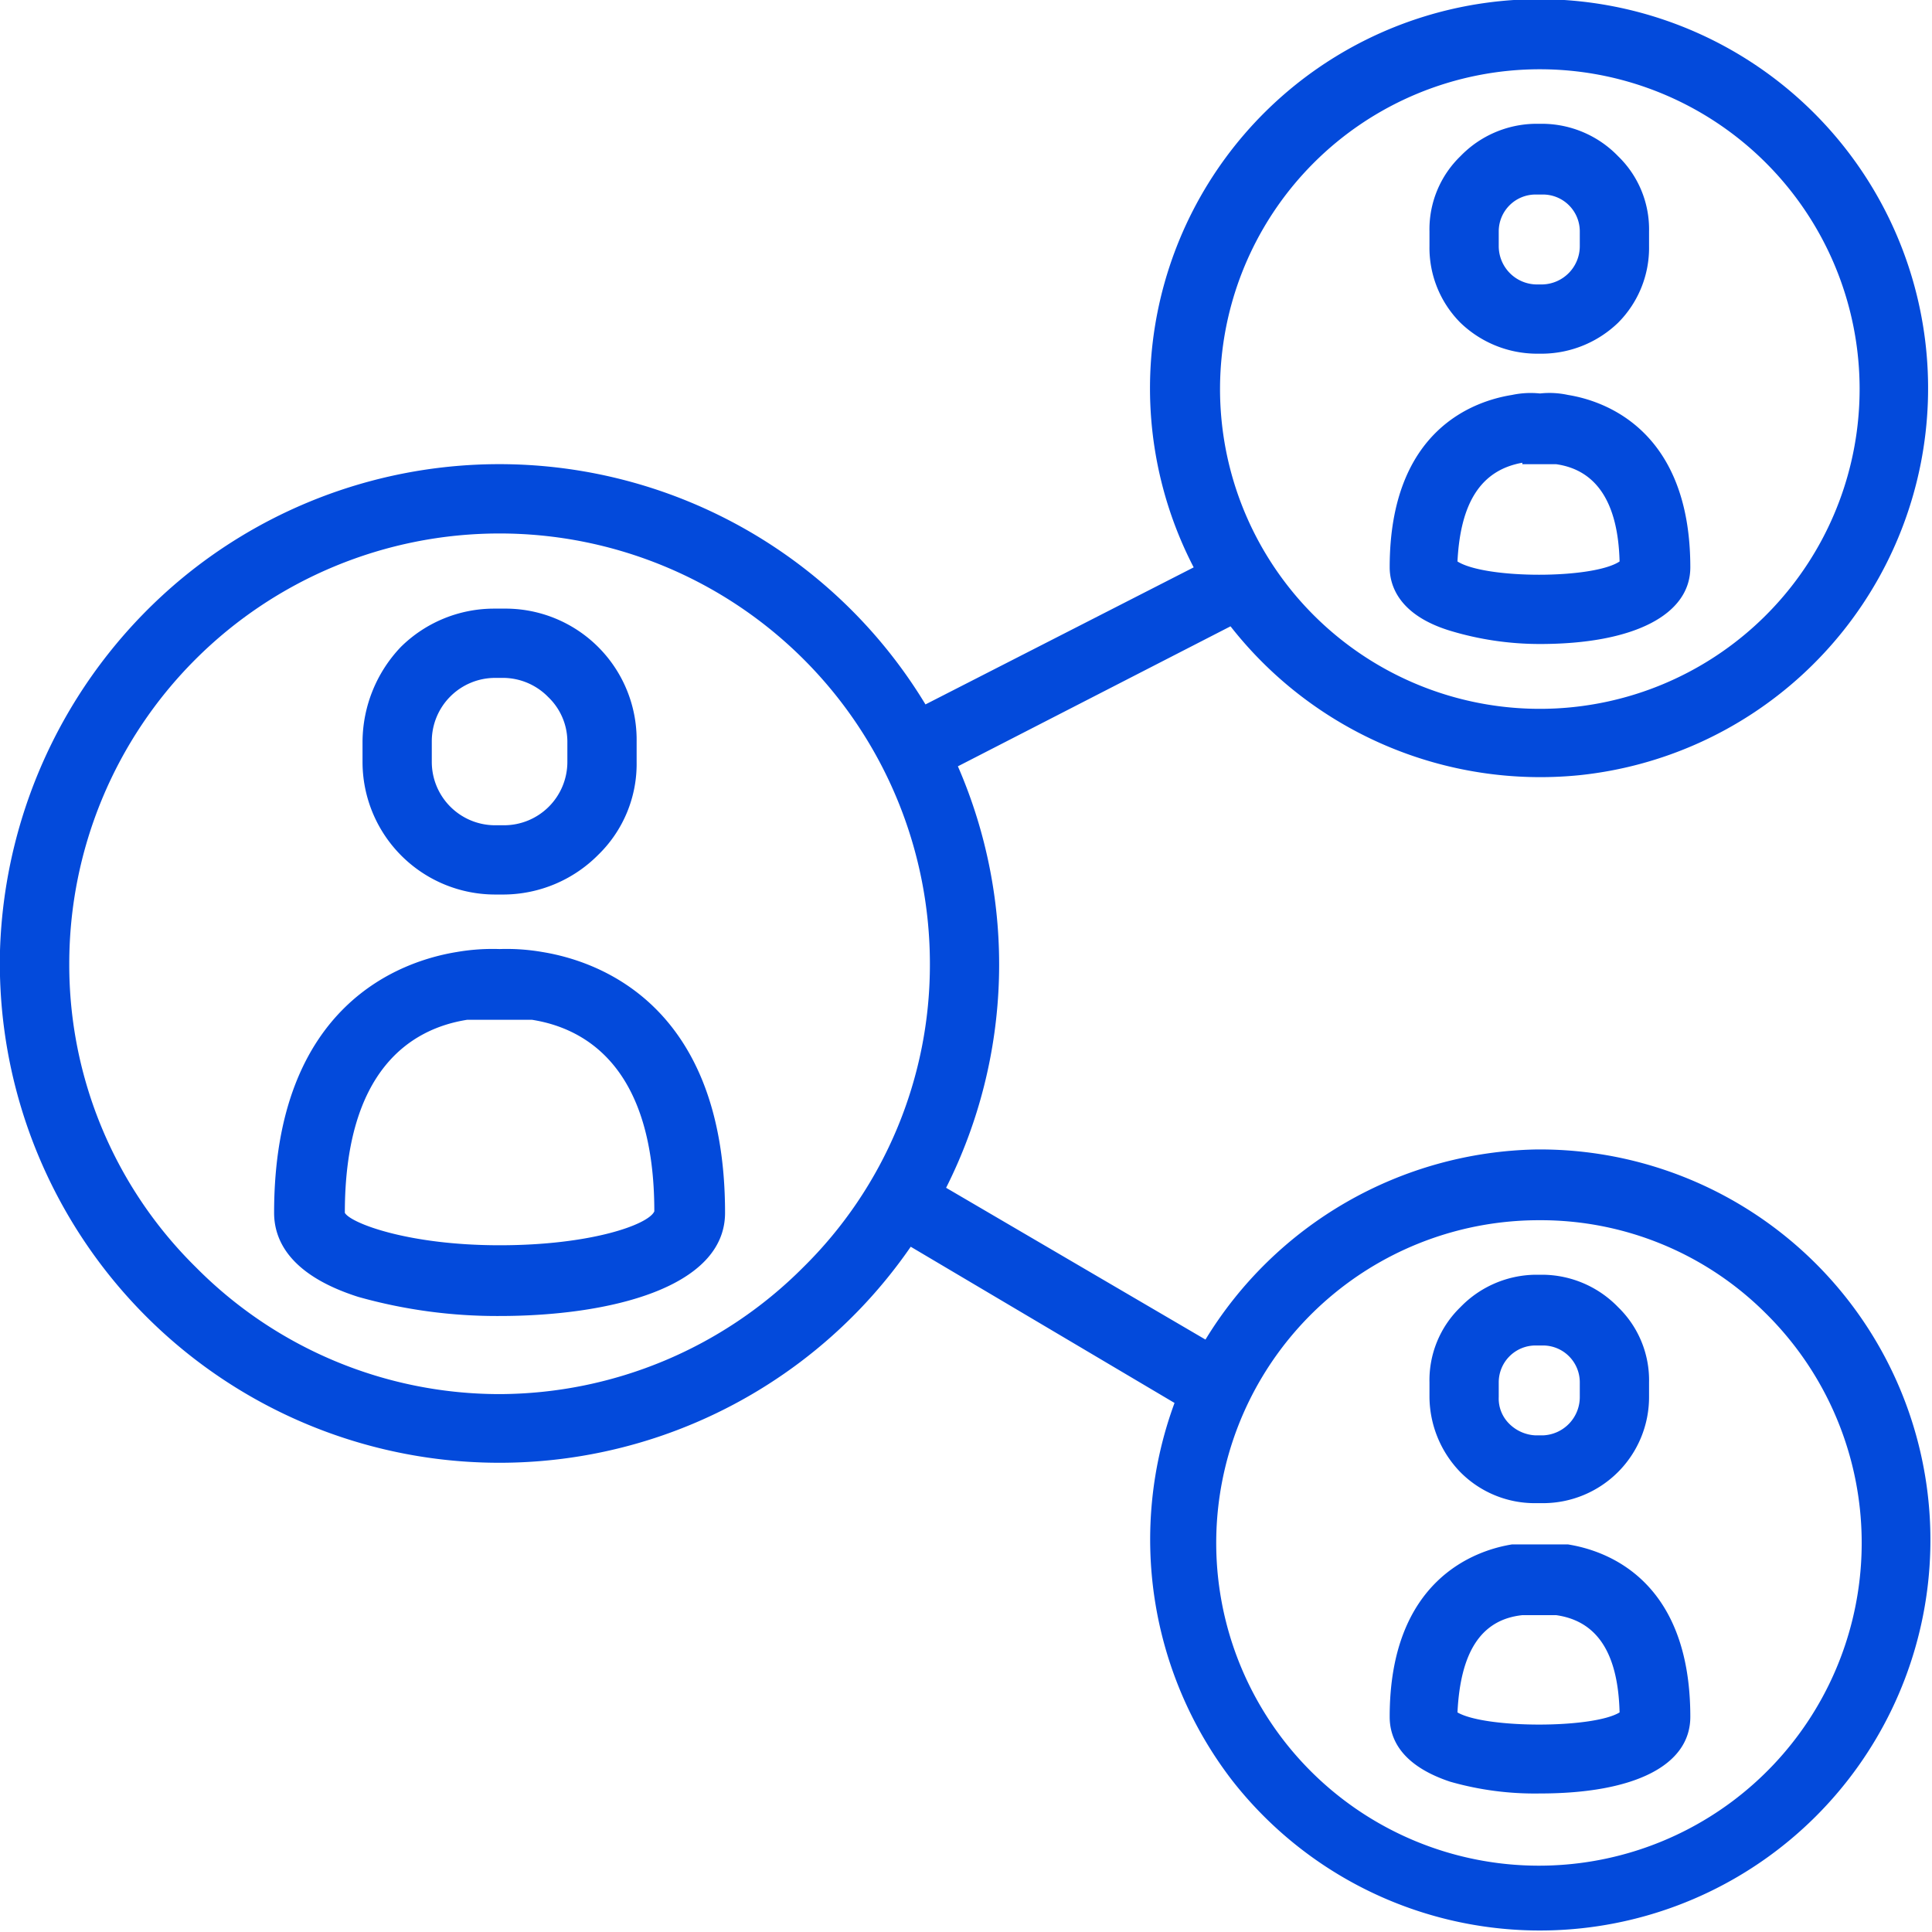 <svg id="Layer_1" data-name="Layer 1" xmlns="http://www.w3.org/2000/svg" width="131.1" height="131.1" viewBox="0 0 131.1 131.1"><defs><style>.cls-1{fill:#034adb;}</style></defs><title>icon</title><path class="cls-1" d="M33.6,60.7h.6A9.1,9.1,0,0,0,40.6,58a8.6,8.6,0,0,0,2.6-6.3V50.3a8.9,8.9,0,0,0-9-9h-.6a9,9,0,0,0-6.4,2.6,9.4,9.4,0,0,0-2.6,6.4v1.4a9,9,0,0,0,9,9ZM29.3,50.3h0A4.3,4.3,0,0,1,33.6,46h.6a4.3,4.3,0,0,1,3,1.3,4.2,4.2,0,0,1,1.3,3v1.4A4.3,4.3,0,0,1,34.2,56h-.6a4.3,4.3,0,0,1-4.3-4.3Z"/><path class="cls-1" d="M36.8,64.6a14.2,14.2,0,0,0-2.9-.2,14.2,14.2,0,0,0-2.9.2c-3.7.6-12.4,3.5-12.4,17.7,0,1.8,1,4.2,5.7,5.7a34.7,34.7,0,0,0,9.6,1.3c7.4,0,15.3-1.9,15.3-7,0-14.2-8.7-17.1-12.4-17.7Zm7.6,17.6c-.4.9-4.3,2.3-10.5,2.3S23.8,83,23.4,82.3c0-9.7,4.5-12.5,8.3-13.1h4.4c3.8.6,8.3,3.4,8.3,13Z"/><path class="cls-1" d="M104.2,24h.5a7.5,7.5,0,0,0,5.1-2.1,7.2,7.2,0,0,0,2.1-5.2v-1a6.9,6.9,0,0,0-2.1-5.1,7.2,7.2,0,0,0-5.1-2.2h-.5a7.2,7.2,0,0,0-5.1,2.2A6.9,6.9,0,0,0,97,15.7v1a7.2,7.2,0,0,0,2.1,5.2A7.5,7.5,0,0,0,104.2,24Zm-2.5-8.3a2.5,2.5,0,0,1,2.5-2.5h.5a2.5,2.5,0,0,1,2.5,2.5v1a2.6,2.6,0,0,1-2.5,2.6h-.5a2.6,2.6,0,0,1-2.5-2.6Z"/><path class="cls-1" d="M106.4,26.8a5.9,5.9,0,0,0-1.9-.1,6.1,6.1,0,0,0-1.9.1c-2.5.4-8.3,2.3-8.3,11.7,0,1.1.5,3.2,4.1,4.3a21,21,0,0,0,6.1.9c6.4,0,10.2-2,10.2-5.2,0-9.3-5.8-11.3-8.3-11.7Zm-3.1,4.7h2.3c2.8.4,4.2,2.7,4.3,6.6-1.8,1.2-9.1,1.2-11,0,.2-4,1.6-6.2,4.4-6.7Z"/><path class="cls-1" d="M81.8,90.9,64.2,80.6A33.7,33.7,0,0,0,65,52l18.5-9.5a26.7,26.7,0,0,0,23.7,10.1A26.4,26.4,0,1,0,81,38.5L62.8,47.8a33.8,33.8,0,0,0-50.4-8.6A34.2,34.2,0,0,0,0,64.5,33.9,33.9,0,0,0,61.8,84.6L79.7,95.2a26.8,26.8,0,0,0,3.9,25.6A26.5,26.5,0,1,0,104.2,78,26.9,26.9,0,0,0,81.8,90.9Zm22.7-8.1a21.6,21.6,0,0,1,15.3,6.3,21.9,21.9,0,1,1-15.3-6.3ZM33.9,94.6A29,29,0,0,1,13.3,86,28.8,28.8,0,0,1,4.7,65.4a29.2,29.2,0,0,1,58.4,0A28.8,28.8,0,0,1,54.5,86a29.2,29.2,0,0,1-20.6,8.6ZM104.5,4.7a21.7,21.7,0,1,1-15.4,6.4,21.7,21.7,0,0,1,15.4-6.4Z"/><path class="cls-1" d="M104.2,102h.5a7.2,7.2,0,0,0,7.2-7.2v-1a6.9,6.9,0,0,0-2.1-5.1,7.2,7.2,0,0,0-5.1-2.2h-.5a7.2,7.2,0,0,0-5.1,2.2A6.9,6.9,0,0,0,97,93.8v1a7.4,7.4,0,0,0,2.1,5.1,7.1,7.1,0,0,0,5.1,2.1Zm-2.5-8.2a2.5,2.5,0,0,1,2.5-2.5h.5a2.5,2.5,0,0,1,2.5,2.5v1a2.6,2.6,0,0,1-2.5,2.6h-.5a2.7,2.7,0,0,1-1.8-.8,2.4,2.4,0,0,1-.7-1.8Z"/><path class="cls-1" d="M106.4,104.8h-3.8c-2.5.4-8.3,2.4-8.3,11.7,0,1.2.5,3.2,4.1,4.4a20.9,20.9,0,0,0,6.1.8c6.4,0,10.2-1.9,10.2-5.2,0-9.4-5.8-11.3-8.3-11.7Zm-3.1,4.8h2.3c2.8.4,4.2,2.6,4.3,6.6-1.8,1.1-9.1,1.1-11,0,.2-4.1,1.6-6.3,4.4-6.6Z"/></svg>